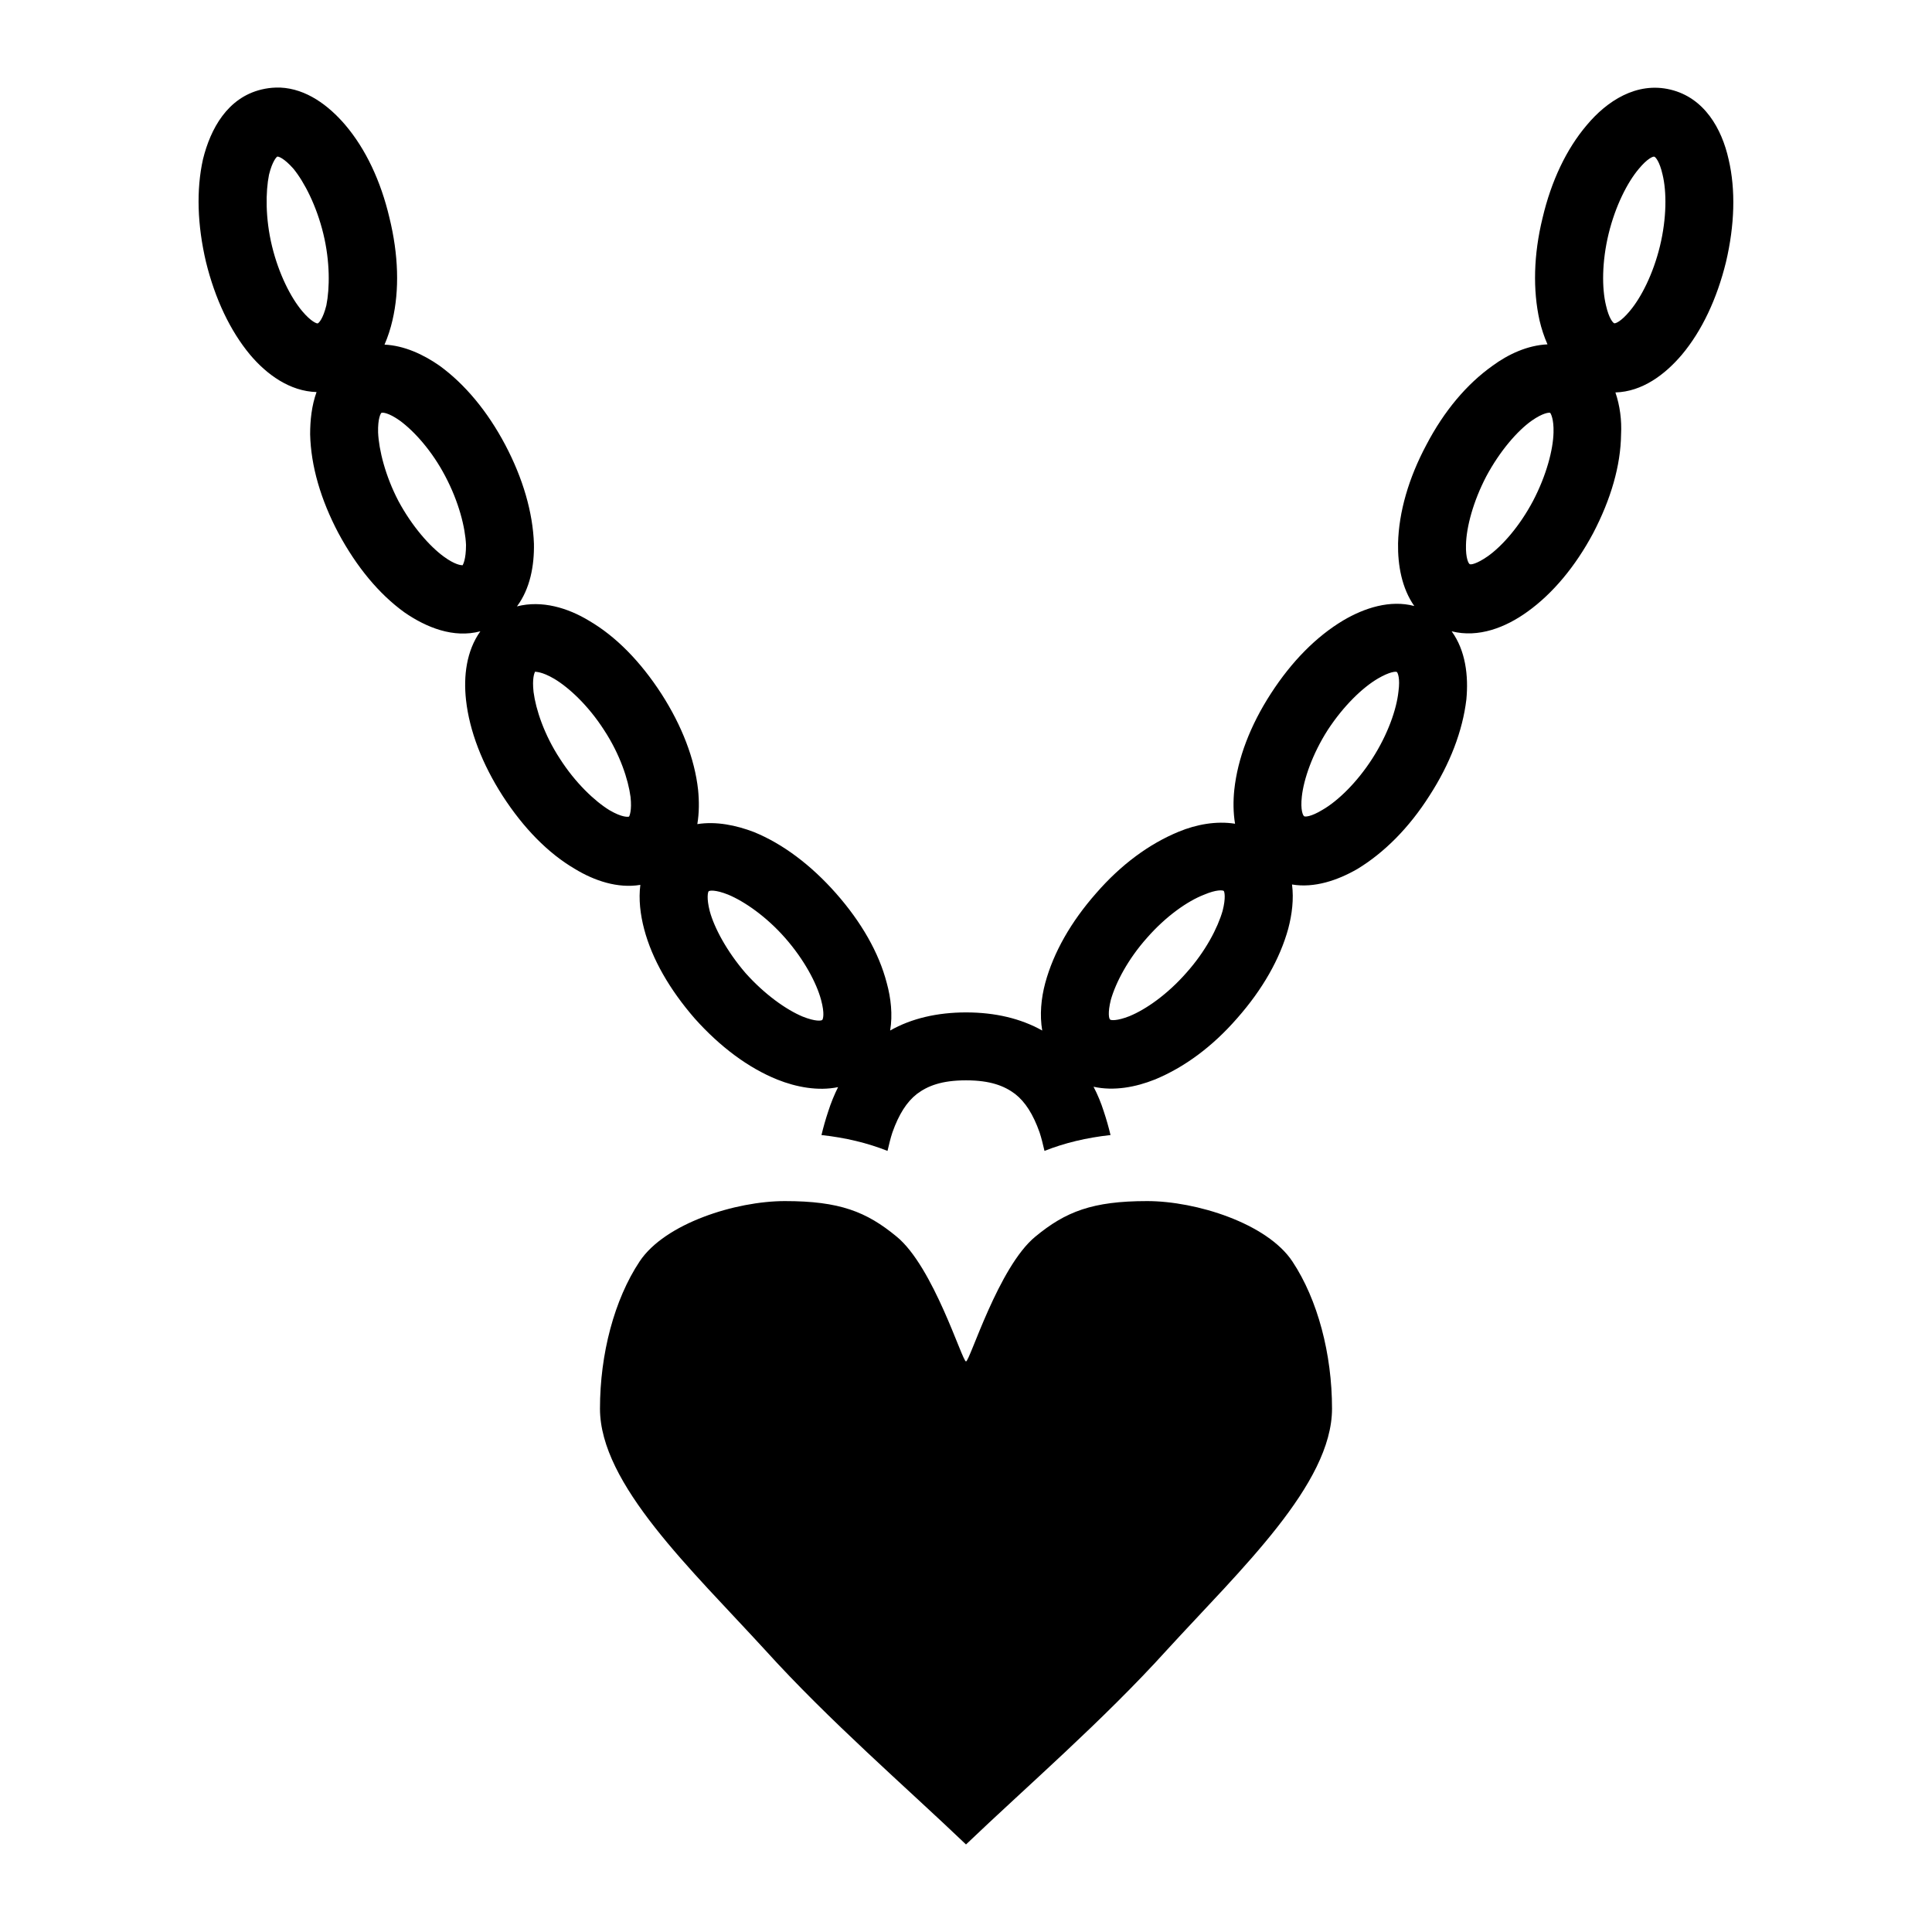 <?xml version="1.0" encoding="utf-8"?><!-- Скачано с сайта svg4.ru / Downloaded from svg4.ru -->
<svg width="800px" height="800px" viewBox="0 0 512 512" xmlns="http://www.w3.org/2000/svg"><path fill="#000000" d="M73.09 23.21h1.2c6.9.31 12.8 4.74 17.2 9.89 5.4 6.35 9.41 14.82 11.71 24.59 2.4 9.77 2.7 19.13.8 27.22-.5 2.17-1.2 4.35-2.1 6.42 5.2.24 10.3 2.59 14.6 5.6 6.7 4.87 12.7 12.07 17.4 20.97 4.7 8.9 7.3 17.9 7.6 26.2.1 5.8-1 11.9-4.5 16.6 6.6-1.7 13.5.4 19.1 3.8 7.2 4.2 13.7 10.9 19.2 19.4 5.4 8.4 8.8 17.2 9.7 25.4.3 3 .3 6.1-.2 9.1 5-.8 10.3.3 15 2.1 7.6 3.1 15.1 8.7 21.8 16.3 6.6 7.5 11.3 15.6 13.4 23.7 1.1 4 1.6 8.4.9 12.6 5.6-3.2 12.5-4.8 20.1-4.8 7.7 0 14.5 1.6 20.2 4.8-.7-4.1-.3-8.5.8-12.6 2.2-8.1 6.8-16.2 13.5-23.8 6.6-7.6 14.1-13.1 21.9-16.3 4.6-1.9 9.9-2.9 14.9-2.1-.5-3-.5-6.1-.2-9 .9-8.3 4.2-17 9.7-25.5 5.5-8.5 12-15.1 19.2-19.4 5.6-3.3 12.4-5.5 18.8-3.8-3.3-4.7-4.4-10.8-4.3-16.6.2-8.3 2.8-17.3 7.5-26.1 4.7-9 10.7-16.1 17.5-20.94 4.2-3.09 9.3-5.46 14.6-5.7-.9-2.04-1.6-4.18-2.1-6.32-1.8-8.07-1.6-17.43.8-27.2 2.3-9.76 6.3-18.22 11.7-24.57 5.3-6.36 13.2-11.59 22.2-9.42s13.6 10.39 15.4 18.48c1.9 8.09 1.6 17.46-.7 27.23-2.4 9.77-6.4 18.24-11.7 24.56-4.5 5.29-10.5 9.78-17.6 9.98 1.2 3.5 1.7 7.4 1.5 11.1-.1 8.3-2.7 17.2-7.4 26.2-4.7 8.8-10.7 16-17.4 20.8-5.8 4.2-13 7-20.1 5.2 3.7 5.1 4.5 11.8 3.9 18.1-1 8.3-4.3 17-9.8 25.5-5.4 8.5-12 15.1-19.1 19.4-5.2 3-11.4 5.1-17.3 4.1.5 3.9 0 7.9-1 11.7-2.2 8-6.8 16.1-13.5 23.7-6.6 7.6-14.1 13.1-21.9 16.3-5 2-10.8 3.1-16.2 1.9 1.1 2.1 2 4.3 2.7 6.5.7 2.1 1.3 4.2 1.8 6.3-6.4.7-12.2 2.1-17.5 4.2-.4-1.7-.8-3.4-1.3-4.9-1.7-4.8-3.8-8.1-6.5-10.2-2.8-2.1-6.5-3.6-13-3.6s-10.2 1.5-13 3.6c-2.7 2.1-4.8 5.4-6.5 10.2-.5 1.5-.9 3.2-1.3 4.9-5.3-2.1-11.1-3.5-17.5-4.2.5-2.1 1.1-4.2 1.8-6.3.7-2.2 1.6-4.4 2.6-6.4-5.3 1.1-11.1 0-16.1-2-7.7-3.1-15.2-8.7-21.9-16.2-6.6-7.6-11.3-15.7-13.4-23.7-1-3.8-1.5-7.9-1-11.7-6 1-12.2-1.1-17.3-4.2-7.2-4.2-13.7-10.9-19.2-19.4-5.4-8.4-8.8-17.2-9.7-25.4-.7-6.3.1-13 3.8-18.2-7.1 1.9-14.3-1-20.1-5-6.8-4.9-12.71-12.1-17.51-21-4.7-8.9-7.3-17.8-7.5-26.2 0-3.7.4-7.6 1.7-11.2-7.1-.2-13.2-4.66-17.6-9.87-5.3-6.36-9.3-14.83-11.7-24.6-2.3-9.77-2.6-19.13-.8-27.22 2-8.11 6.5-16.32 15.5-18.49 1.3-.31 2.5-.47 3.8-.51zm-1.8 23.09c-.9 4.5-1 11.54.8 18.95 1.8 7.4 5 13.65 8 17.21 2.4 2.85 3.9 3.31 4.1 3.25.3-.1 1.4-1.17 2.3-4.79.9-4.51 1-11.54-.8-18.95s-5-13.65-7.9-17.22c-2.5-2.84-4-3.31-4.3-3.25-.2.1-1.3 1.17-2.2 4.8zm363.01-1.55c-3 3.55-6.2 9.8-8 17.21-1.8 7.41-1.8 14.44-.7 18.96.8 3.54 1.9 4.68 2.2 4.75.3.1 1.8-.45 4.1-3.23 3-3.54 6.2-9.8 8-17.2 1.8-7.41 1.8-14.44.7-18.96-.8-3.55-1.9-4.69-2.2-4.76-.3-.1-1.8.45-4.1 3.23zm-28.4 66.75c-3.8 2.7-8.4 8-12 14.7-3.5 6.7-5.3 13.5-5.4 18.2-.1 3.6.7 5 1 5.1.2.2 1.8 0 4.8-2.1 3.8-2.7 8.4-7.9 12-14.7 3.5-6.7 5.3-13.5 5.4-18.1.1-3.5-.7-5-.9-5.2-.3-.1-1.9 0-4.9 2.1zm-305.7 3.1c.2 4.6 1.9 11.5 5.4 18.2 3.6 6.7 8.3 12 12 14.7 3 2.2 4.6 2.3 5 2.3.1-.2.9-1.5.9-5.4-.2-4.6-1.9-11.4-5.5-18.2-3.5-6.7-8.2-11.9-12-14.7-3.1-2.2-4.6-2.2-4.9-2.1-.2.1-1 1.5-.9 5.2zm265 65.2c-4.1 2.4-9.1 7.2-13.3 13.6-4.1 6.4-6.4 13.1-6.9 17.7-.4 3.6.3 5 .6 5.2.2.2 1.8.2 4.9-1.7 4-2.3 9.1-7.2 13.2-13.6 4.1-6.4 6.4-13 6.9-17.7.5-3.6-.2-5-.4-5.2-.3-.2-1.9-.1-5 1.7zM141.8 178c-.2.4-.8 1.8-.4 5.4.6 4.6 2.8 11.3 7 17.7 4.1 6.4 9.2 11.2 13.1 13.6 3.4 2 5 1.8 5.2 1.7.1-.1.8-1.6.4-5.2-.6-4.6-2.8-11.3-7-17.7-4.1-6.4-9.2-11.2-13.2-13.6-3.4-2-4.9-1.8-5.1-1.9zm177.3 59.1c-4.4 1.7-10.1 5.7-15.1 11.4-5.1 5.7-8.3 11.9-9.6 16.4-.9 3.6-.5 5.1-.2 5.3.2.2 1.8.4 5.1-.9 4.4-1.8 10.1-5.8 15.1-11.5 5.1-5.7 8.3-11.9 9.6-16.4.9-3.5.5-5.1.3-5.3-.3-.2-1.9-.4-5.2 1zm-131 4.4c1.2 4.4 4.5 10.6 9.5 16.4 5.1 5.7 10.8 9.7 15.1 11.5 3.5 1.4 5 1.1 5.2.9.2-.2.7-1.6-.3-5.3-1.2-4.5-4.5-10.7-9.5-16.4-5-5.7-10.8-9.7-15.1-11.5-3.5-1.4-5-1.1-5.2-.9-.2.2-.6 1.8.3 5.3zM304 318.3c13 0 31.8 5.9 38.5 16 6.7 10.1 10.5 24.5 10.5 39 0 20-24.2 42.6-43.7 63.9-17.1 18.9-37.4 36.4-53.3 51.6-15.9-15.2-36.2-32.7-53.3-51.6-19.5-21.3-43.7-43.9-43.7-63.9 0-14.5 3.8-28.9 10.5-39 6.7-10.1 25.5-16 38.5-16 14.5 0 21.6 2.8 29.6 9.4 9.8 8 17.4 33.1 18.4 33.1s8.6-25.1 18.4-33.1c8-6.6 15.1-9.4 29.6-9.4z"/></svg>